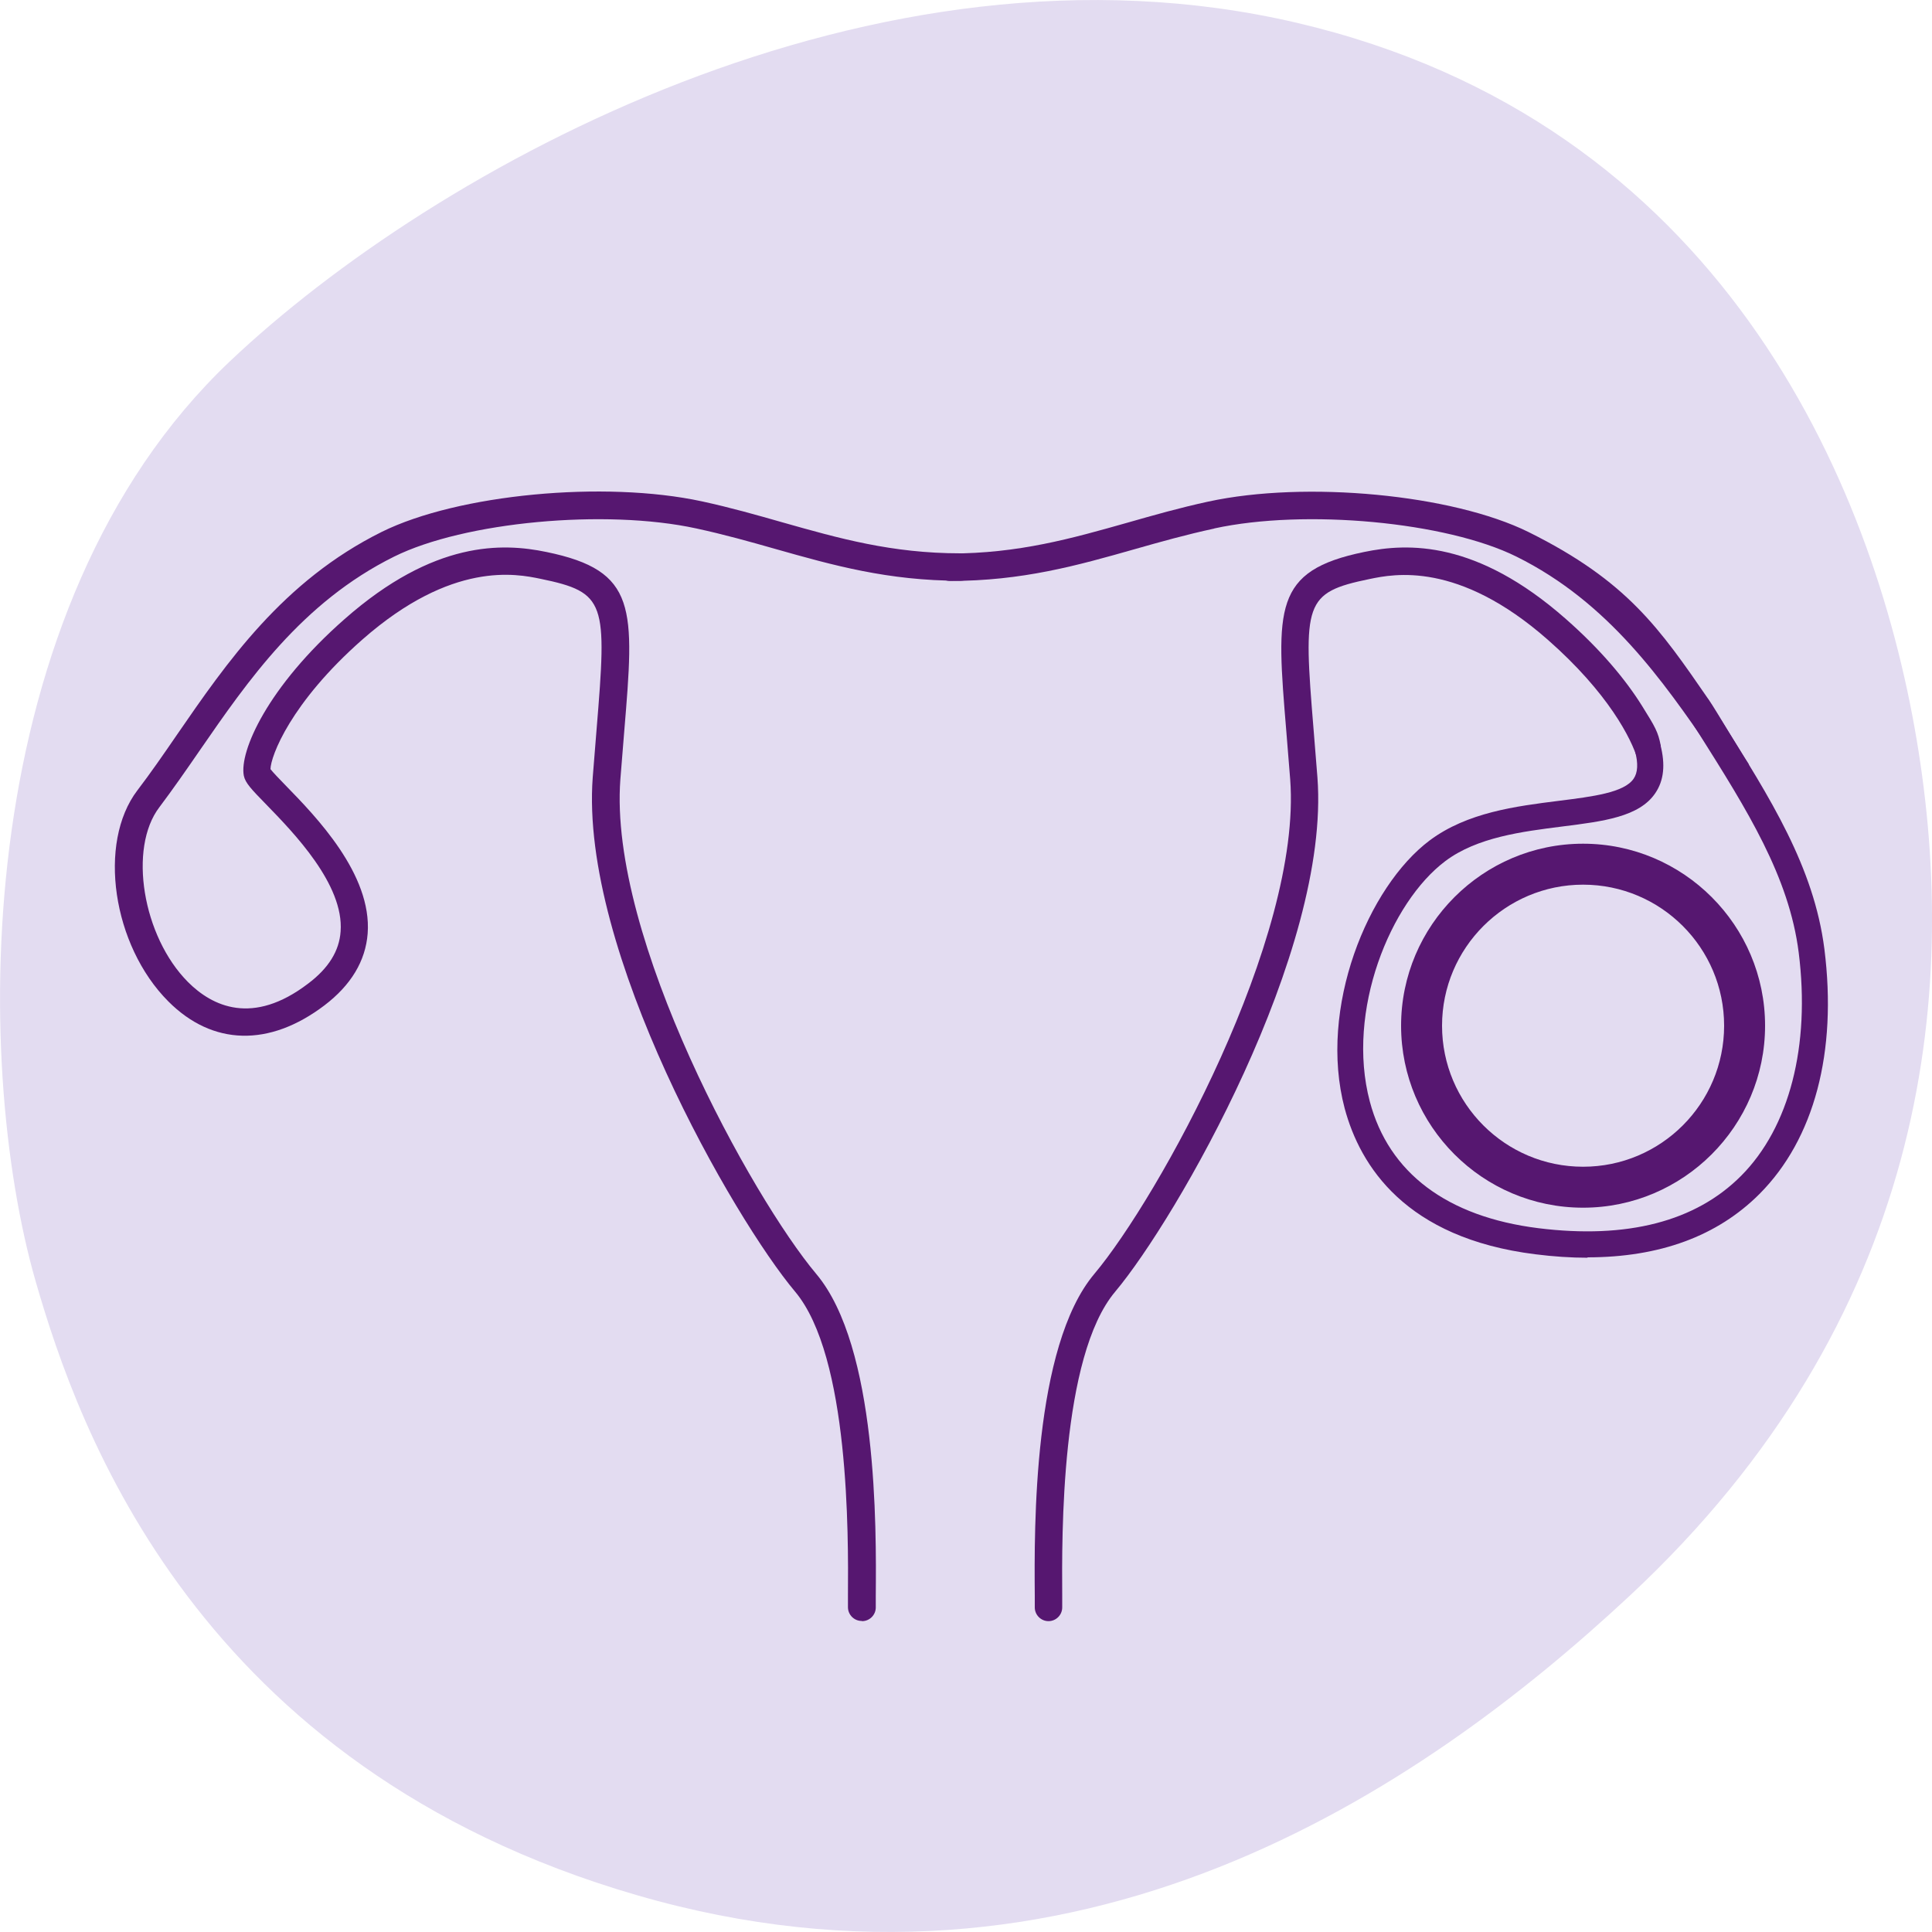 <?xml version="1.0" encoding="UTF-8"?> <svg xmlns="http://www.w3.org/2000/svg" id="Layer_1" version="1.1" viewBox="0 0 100 100"><defs><style> .st0 { fill: #561770; } .st1 { fill: #e3dcf1; } </style></defs><path class="st1" d="M1.85,66.34C-1.46,54.85-1.52,31.43,11.89,18.71,22.49,8.67,45.24-3.94,67.12,1.18c21.88,5.12,29.83,23.73,32.08,37.07,2.25,13.34.49,30.05-14.84,44.34-10.93,10.19-28.63,22.12-51.41,15.5-22.78-6.62-28.9-24.13-31.1-31.75Z"></path><g><g><path class="st0" d="M44.6,83.9c-.39,0-.71-.32-.71-.71v-.62c.02-3.06.09-12.36-2.74-15.72-3.15-3.75-11.15-17.61-10.47-26.62.07-.91.14-1.73.2-2.49.54-6.56.5-7.08-2.9-7.78-1.25-.26-4.58-.94-9.22,3.14-3.73,3.28-4.75,6.05-4.76,6.71.13.17.47.52.78.84,1.57,1.61,4.48,4.6,4.25,7.67-.11,1.42-.86,2.67-2.24,3.72-2.85,2.16-5.79,2.09-8.08-.21-2.89-2.9-3.67-8.2-1.6-10.92.68-.89,1.35-1.86,2.05-2.88,2.57-3.73,5.48-7.96,10.6-10.5,3.94-1.95,11.52-2.67,16.57-1.58,1.48.32,2.85.71,4.18,1.09,2.9.82,5.64,1.6,9.2,1.6.39,0,.71.32.71.71s-.32.71-.71.71c-3.75,0-6.59-.8-9.59-1.65-1.3-.37-2.65-.75-4.09-1.06-4.7-1.02-12-.34-15.63,1.46-4.78,2.37-7.58,6.44-10.06,10.03-.71,1.03-1.39,2.01-2.09,2.94-1.62,2.12-.87,6.69,1.48,9.05,1.25,1.25,3.34,2.28,6.22.08,1.06-.8,1.61-1.69,1.68-2.7.18-2.43-2.44-5.12-3.85-6.57-.77-.79-1.08-1.11-1.16-1.49-.24-1.25,1.22-4.6,5.22-8.11,4.63-4.08,8.18-3.94,10.44-3.47,4.72.97,4.56,2.9,4.03,9.29-.06.75-.13,1.58-.2,2.48-.62,8.21,6.83,21.66,10.14,25.6,3.17,3.77,3.11,13.12,3.08,16.65v.61c0,.39-.32.71-.71.71Z"></path><g><path class="st0" d="M62.86,27.35c4.7-1.02,12-.34,15.63,1.46,4.78,2.37,7.58,6.44,10.06,10.03.13.19.26.37.39.56.58-.02,1,.12,1.58.16-.32-.45-1.73-2.85-2.06-3.32-2.57-3.73-4.23-6.16-9.34-8.7-3.94-1.95-11.52-2.67-16.57-1.58-1.48.32-2.85.71-4.18,1.09-2.9.82-5.64,1.6-9.2,1.6-.39,0-.71.32-.71.71s.32.71.71.71c3.75,0,6.59-.8,9.58-1.65,1.3-.37,2.65-.75,4.09-1.06Z"></path><path class="st0" d="M84.77,39.32c.49-.05,1.13-.06,1.19-.73-.14-.71-.28-.95-.96-2.04-.84-1.35-2.13-2.91-3.95-4.51-4.63-4.08-8.18-3.94-10.44-3.47-4.72.97-4.56,2.9-4.03,9.29.06.75.13,1.58.2,2.48.62,8.21-6.83,21.66-10.14,25.6-3.17,3.77-3.11,13.12-3.08,16.65v.61c0,.39.32.71.71.71s.71-.32.71-.71v-.62c-.02-3.06-.09-12.36,2.74-15.72,3.15-3.75,11.15-17.61,10.47-26.62-.07-.91-.14-1.73-.2-2.49-.54-6.56-.5-7.08,2.9-7.78,1.25-.26,4.58-.94,9.22,3.14,3.13,2.75,4.34,5.13,4.66,6.22Z"></path></g></g><path class="st0" d="M82.18,65.1c-.87,0-1.77-.06-2.72-.18-6.71-.84-9.06-4.57-9.86-7.55-1.38-5.2,1.21-11.48,4.4-13.87,1.94-1.45,4.46-1.77,6.69-2.05,1.74-.22,3.38-.42,3.87-1.15.21-.31.24-.78.07-1.42l1.31-.34c.27,1.04.18,1.86-.26,2.51-.83,1.23-2.68,1.46-4.82,1.73-2.06.26-4.4.55-6.05,1.79-2.84,2.13-5.15,7.76-3.91,12.44.98,3.7,4,5.97,8.72,6.56,4.6.57,8.14-.34,10.5-2.71,2.5-2.51,3.59-6.72,2.98-11.56-.5-3.93-2.66-7.36-5.17-11.34l-.67-1.06,1.14-.72.66,1.05c2.59,4.11,4.83,7.66,5.37,11.89.67,5.33-.52,9.83-3.36,12.68-2.18,2.18-5.16,3.28-8.91,3.28Z"></path><g><path class="st0" d="M81.94,62.01c-4.92,0-8.92-4-8.92-8.92s4-8.92,8.92-8.92,8.92,4,8.92,8.92-4,8.92-8.92,8.92ZM81.94,45.29c-4.3,0-7.8,3.5-7.8,7.8s3.5,7.8,7.8,7.8,7.8-3.5,7.8-7.8-3.5-7.8-7.8-7.8Z"></path><path class="st0" d="M81.94,62.51c-5.2,0-9.42-4.23-9.42-9.42s4.23-9.42,9.42-9.42,9.42,4.23,9.42,9.42-4.23,9.42-9.42,9.42ZM81.94,44.66c-4.64,0-8.42,3.78-8.42,8.42s3.78,8.42,8.42,8.42,8.42-3.78,8.42-8.42-3.78-8.42-8.42-8.42ZM81.94,61.38c-4.58,0-8.3-3.72-8.3-8.3s3.72-8.3,8.3-8.3,8.3,3.72,8.3,8.3-3.72,8.3-8.3,8.3ZM81.94,45.79c-4.02,0-7.3,3.27-7.3,7.3s3.27,7.3,7.3,7.3,7.3-3.27,7.3-7.3-3.27-7.3-7.3-7.3Z"></path></g></g></svg> 